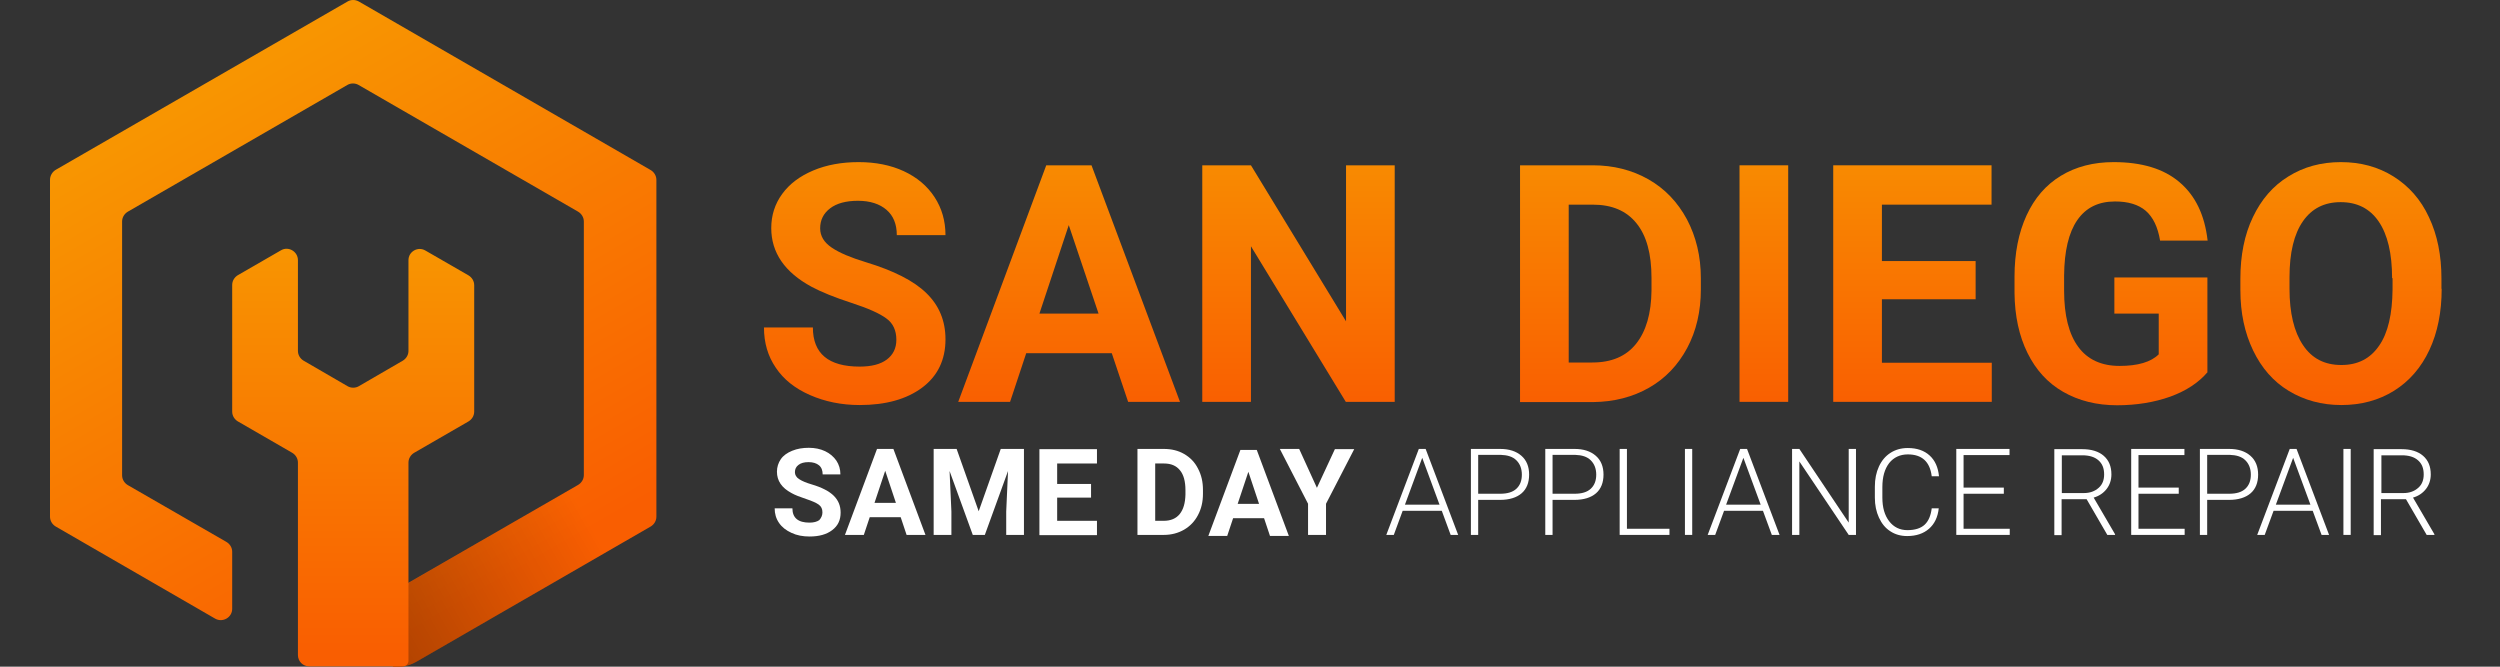 <svg width="300" height="80" viewBox="0 0 300 80" fill="none" xmlns="http://www.w3.org/2000/svg">
<rect x="0" y="0" width="300" height="80" fill="#333333" stroke="none"/>
<path d="M41.701 0.184L6.682 20.382C6.273 20.628 6 21.092 6 21.583V62.006C6 62.498 6.273 62.934 6.682 63.18L25.816 74.234C26.716 74.753 27.863 74.098 27.863 73.06V66.21C27.863 65.718 27.59 65.281 27.18 65.036L15.335 58.212C14.925 57.967 14.652 57.53 14.652 57.039V26.578C14.652 26.087 14.925 25.65 15.335 25.404L41.674 10.201C42.083 9.956 42.629 9.956 43.039 10.201L69.378 25.404C69.787 25.65 70.06 26.087 70.06 26.578V57.011C70.06 57.503 69.787 57.939 69.378 58.185L48.989 69.949L47.133 79.993H47.87C48.607 79.993 49.344 79.775 49.999 79.393L78.085 63.18C78.494 62.934 78.767 62.498 78.767 62.006V21.583C78.767 21.092 78.494 20.655 78.085 20.41L43.066 0.184C42.629 -0.061 42.111 -0.061 41.701 0.184Z" fill="url(#paint0_linear)"/>
<path d="M47.16 79.993H47.897C48.634 79.993 49.371 79.775 50.026 79.393L73.172 66.019L68.832 58.513L49.016 69.949L47.16 79.993Z" fill="url(#paint1_linear)"/>
<path d="M49.016 31.218V42.109C49.016 42.6 48.743 43.037 48.334 43.282L43.066 46.339C42.656 46.585 42.111 46.585 41.701 46.339L36.433 43.282C36.024 43.037 35.751 42.6 35.751 42.109V31.218C35.751 30.181 34.605 29.499 33.704 30.044L28.545 33.02C28.136 33.265 27.863 33.702 27.863 34.193V49.396C27.863 49.888 28.136 50.324 28.545 50.57L35.069 54.337C35.478 54.582 35.751 55.019 35.751 55.51V78.601C35.751 79.365 36.351 79.966 37.116 79.966H48.334C48.716 79.966 49.016 79.666 49.016 79.284V69.949V55.51C49.016 55.019 49.289 54.582 49.698 54.337L56.222 50.57C56.631 50.324 56.904 49.888 56.904 49.396V34.221C56.904 33.729 56.631 33.292 56.222 33.047L51.063 30.072C50.162 29.526 49.016 30.181 49.016 31.218Z" fill="url(#paint2_linear)"/>
<path d="M107.563 40.771C107.563 39.679 107.18 38.806 106.389 38.233C105.597 37.632 104.205 37.005 102.186 36.349C100.166 35.694 98.555 35.039 97.382 34.411C94.161 32.665 92.551 30.317 92.551 27.369C92.551 25.841 92.987 24.476 93.861 23.275C94.734 22.074 95.963 21.146 97.573 20.464C99.183 19.782 101.012 19.454 103.032 19.454C105.051 19.454 106.88 19.809 108.463 20.546C110.046 21.283 111.275 22.32 112.148 23.657C113.022 24.995 113.458 26.523 113.458 28.216H107.617C107.617 26.905 107.208 25.896 106.389 25.186C105.57 24.476 104.424 24.094 102.95 24.094C101.53 24.094 100.411 24.394 99.62 24.995C98.828 25.595 98.419 26.387 98.419 27.397C98.419 28.325 98.883 29.089 99.811 29.717C100.739 30.345 102.104 30.918 103.905 31.464C107.235 32.474 109.664 33.702 111.165 35.176C112.694 36.65 113.458 38.506 113.458 40.717C113.458 43.173 112.53 45.111 110.674 46.503C108.818 47.895 106.307 48.605 103.168 48.605C100.985 48.605 98.992 48.195 97.191 47.404C95.389 46.612 94.025 45.52 93.097 44.128C92.141 42.736 91.677 41.126 91.677 39.297H97.546C97.546 42.436 99.429 43.992 103.168 43.992C104.56 43.992 105.652 43.719 106.416 43.146C107.18 42.572 107.563 41.781 107.563 40.771Z" fill="url(#paint3_linear)"/>
<path d="M133.411 42.381H123.148L121.21 48.222H114.987L125.55 19.836H130.981L141.599 48.222H135.376L133.411 42.381ZM124.731 37.632H131.827L128.252 27.014L124.731 37.632Z" fill="url(#paint4_linear)"/>
<path d="M167.337 48.222H161.496L150.114 29.553V48.222H144.273V19.836H150.114L161.524 38.56V19.836H167.365V48.222H167.337Z" fill="url(#paint5_linear)"/>
<path d="M182.404 48.222V19.836H191.138C193.622 19.836 195.86 20.409 197.825 21.528C199.79 22.647 201.319 24.258 202.438 26.332C203.53 28.406 204.103 30.754 204.103 33.401V34.711C204.103 37.359 203.557 39.706 202.465 41.753C201.373 43.8 199.845 45.411 197.88 46.53C195.915 47.649 193.676 48.222 191.193 48.249H182.404V48.222ZM188.245 24.558V43.5H191.083C193.376 43.5 195.123 42.763 196.324 41.262C197.525 39.761 198.153 37.632 198.18 34.848V33.347C198.18 30.453 197.58 28.27 196.379 26.796C195.178 25.295 193.431 24.558 191.138 24.558H188.245Z" fill="url(#paint6_linear)"/>
<path d="M214.584 48.222H208.743V19.836H214.584V48.222Z" fill="url(#paint7_linear)"/>
<path d="M237.075 35.912H225.829V43.528H239.013V48.222H219.988V19.836H238.985V24.558H225.829V31.327H237.075V35.912Z" fill="url(#paint8_linear)"/>
<path d="M264.915 44.647C263.851 45.903 262.377 46.885 260.439 47.595C258.528 48.277 256.372 48.632 254.052 48.632C251.595 48.632 249.439 48.086 247.583 47.022C245.727 45.957 244.308 44.401 243.298 42.354C242.288 40.307 241.769 37.905 241.742 35.148V33.211C241.742 30.372 242.233 27.915 243.189 25.841C244.144 23.767 245.509 22.184 247.31 21.092C249.112 20 251.213 19.454 253.643 19.454C257 19.454 259.647 20.246 261.531 21.856C263.441 23.466 264.56 25.786 264.915 28.871H259.211C258.938 27.233 258.365 26.059 257.491 25.295C256.59 24.531 255.362 24.176 253.806 24.176C251.814 24.176 250.313 24.913 249.275 26.414C248.238 27.915 247.72 30.126 247.692 33.074V34.876C247.692 37.851 248.266 40.089 249.385 41.617C250.504 43.146 252.169 43.91 254.352 43.91C256.536 43.91 258.119 43.446 259.047 42.518V37.632H253.724V33.292H264.888V44.647H264.915Z" fill="url(#paint9_linear)"/>
<path d="M293.001 34.657C293.001 37.441 292.51 39.898 291.527 41.999C290.545 44.101 289.125 45.739 287.297 46.885C285.468 48.031 283.339 48.605 280.964 48.605C278.617 48.605 276.515 48.031 274.659 46.912C272.803 45.793 271.384 44.156 270.374 42.054C269.364 39.952 268.846 37.55 268.846 34.821V33.429C268.846 30.645 269.337 28.161 270.347 26.059C271.357 23.93 272.776 22.293 274.605 21.174C276.434 20.027 278.535 19.454 280.91 19.454C283.284 19.454 285.386 20.027 287.215 21.174C289.044 22.32 290.49 23.93 291.473 26.059C292.483 28.188 292.974 30.645 292.974 33.429V34.657H293.001ZM287.051 33.374C287.051 30.399 286.505 28.134 285.441 26.578C284.376 25.022 282.848 24.258 280.883 24.258C278.917 24.258 277.416 25.022 276.352 26.551C275.287 28.079 274.741 30.317 274.741 33.265V34.657C274.741 37.55 275.287 39.816 276.352 41.399C277.416 43.009 278.945 43.801 280.964 43.801C282.93 43.801 284.431 43.036 285.495 41.481C286.56 39.952 287.078 37.687 287.106 34.739V33.374H287.051Z" fill="url(#paint10_linear)"/>
<path d="M98.692 61.487C98.692 61.078 98.555 60.778 98.255 60.559C97.955 60.341 97.463 60.123 96.727 59.877C95.99 59.631 95.416 59.413 94.98 59.167C93.806 58.54 93.233 57.694 93.233 56.602C93.233 56.056 93.397 55.537 93.697 55.101C93.997 54.664 94.461 54.336 95.062 54.091C95.662 53.845 96.317 53.736 97.054 53.736C97.791 53.736 98.446 53.872 99.019 54.145C99.593 54.418 100.029 54.8 100.357 55.264C100.684 55.756 100.848 56.301 100.848 56.929H98.719C98.719 56.465 98.583 56.083 98.282 55.837C97.982 55.592 97.573 55.455 97.027 55.455C96.508 55.455 96.099 55.565 95.826 55.783C95.526 56.001 95.389 56.301 95.389 56.656C95.389 56.984 95.553 57.284 95.908 57.502C96.235 57.721 96.754 57.939 97.409 58.13C98.61 58.485 99.511 58.949 100.056 59.495C100.602 60.041 100.875 60.696 100.875 61.515C100.875 62.416 100.548 63.098 99.865 63.616C99.183 64.135 98.282 64.381 97.136 64.381C96.344 64.381 95.608 64.244 94.98 63.944C94.325 63.644 93.833 63.262 93.479 62.743C93.124 62.224 92.96 61.651 92.96 60.996H95.089C95.089 62.142 95.771 62.716 97.136 62.716C97.655 62.716 98.037 62.606 98.31 62.416C98.555 62.142 98.692 61.842 98.692 61.487Z" fill="white"/>
<path d="M108.081 62.06H104.369L103.659 64.189H101.394L105.242 53.872H107.208L111.056 64.189H108.791L108.081 62.06ZM104.942 60.341H107.508L106.225 56.492L104.942 60.341Z" fill="white"/>
<path d="M114.795 53.872L117.443 61.351L120.09 53.872H122.874V64.189H120.746V61.378L120.964 56.52L118.18 64.189H116.733L113.949 56.52L114.168 61.378V64.189H112.039V53.872H114.795Z" fill="white"/>
<path d="M130.926 59.713H126.859V62.497H131.636V64.217H124.73V53.899H131.636V55.619H126.859V58.075H130.926V59.713Z" fill="white"/>
<path d="M136.495 64.189V53.872H139.661C140.562 53.872 141.38 54.063 142.09 54.473C142.8 54.882 143.373 55.455 143.755 56.219C144.164 56.984 144.355 57.83 144.355 58.785V59.249C144.355 60.204 144.164 61.051 143.755 61.815C143.373 62.552 142.8 63.152 142.09 63.562C141.38 63.971 140.562 64.189 139.661 64.189H136.495ZM138.624 55.592V62.497H139.661C140.48 62.497 141.135 62.224 141.571 61.678C142.008 61.132 142.226 60.368 142.254 59.358V58.812C142.254 57.775 142.035 56.956 141.599 56.438C141.162 55.892 140.534 55.619 139.688 55.619H138.624V55.592Z" fill="white"/>
<path d="M151.687 62.181H147.975L147.265 64.311H145L148.848 53.993H150.813L154.662 64.311H152.397L151.687 62.181ZM148.521 60.462H151.086L149.804 56.614L148.521 60.462Z" fill="white"/>
<path d="M158.03 58.539L160.186 53.899H162.506L159.122 60.45V64.189H156.966V60.45L153.581 53.872H155.901L158.03 58.539Z" fill="white"/>
<path d="M173.015 61.296H168.32L167.256 64.189H166.355L170.258 53.872H171.077L174.98 64.189H174.079L173.015 61.296ZM168.593 60.559H172.742L170.667 54.937L168.593 60.559Z" fill="white"/>
<path d="M177.382 59.986V64.189H176.508V53.872H180.029C181.094 53.872 181.94 54.145 182.568 54.691C183.195 55.237 183.496 56.001 183.496 56.956C183.496 57.912 183.195 58.676 182.595 59.194C181.994 59.713 181.121 59.986 180.002 59.986H177.382ZM177.382 59.249H180.029C180.875 59.249 181.53 59.058 181.967 58.649C182.404 58.239 182.622 57.693 182.622 56.956C182.622 56.247 182.404 55.673 181.967 55.237C181.53 54.8 180.903 54.609 180.084 54.582H177.382V59.249Z" fill="white"/>
<path d="M186.307 59.986V64.189H185.434V53.872H188.955C190.019 53.872 190.865 54.145 191.493 54.691C192.121 55.237 192.421 56.001 192.421 56.956C192.421 57.912 192.121 58.676 191.52 59.194C190.92 59.713 190.046 59.986 188.927 59.986H186.307ZM186.307 59.249H188.955C189.801 59.249 190.456 59.058 190.892 58.649C191.329 58.239 191.548 57.693 191.548 56.956C191.548 56.247 191.329 55.673 190.892 55.237C190.456 54.8 189.828 54.609 189.009 54.582H186.307V59.249Z" fill="white"/>
<path d="M195.232 63.452H200.336V64.189H194.359V53.872H195.232V63.452Z" fill="white"/>
<path d="M203.066 64.189H202.192V53.872H203.066V64.189Z" fill="white"/>
<path d="M211.554 61.296H206.887L205.823 64.189H204.922L208.825 53.872H209.644L213.547 64.189H212.619L211.554 61.296ZM207.133 60.559H211.281L209.207 54.937L207.133 60.559Z" fill="white"/>
<path d="M222.718 64.189H221.845L215.922 55.373V64.189H215.048V53.872H215.922L221.845 62.715V53.872H222.718V64.189Z" fill="white"/>
<path d="M232.653 60.969C232.544 62.061 232.135 62.88 231.479 63.453C230.824 64.026 229.951 64.326 228.859 64.326C228.095 64.326 227.413 64.135 226.839 63.753C226.239 63.371 225.802 62.825 225.475 62.115C225.147 61.406 224.983 60.614 224.983 59.713V58.403C224.983 57.475 225.147 56.684 225.475 55.974C225.802 55.264 226.266 54.718 226.867 54.336C227.467 53.954 228.15 53.763 228.941 53.763C230.033 53.763 230.906 54.063 231.561 54.664C232.216 55.264 232.571 56.083 232.68 57.148H231.807C231.589 55.401 230.633 54.528 228.941 54.528C228.013 54.528 227.249 54.882 226.703 55.565C226.157 56.274 225.884 57.23 225.884 58.458V59.713C225.884 60.914 226.157 61.842 226.703 62.552C227.249 63.262 227.986 63.617 228.887 63.617C229.787 63.617 230.497 63.398 230.961 62.961C231.425 62.525 231.698 61.87 231.807 60.996H232.653V60.969Z" fill="white"/>
<path d="M240.459 59.249H235.628V63.452H241.169V64.189H234.755V53.872H241.142V54.609H235.628V58.512H240.459V59.249Z" fill="white"/>
<path d="M250.394 59.904H247.392V64.217H246.519V53.899H249.876C250.968 53.899 251.841 54.172 252.441 54.691C253.069 55.237 253.369 55.974 253.369 56.929C253.369 57.584 253.178 58.185 252.796 58.676C252.414 59.167 251.896 59.522 251.24 59.713L253.806 64.108V64.189H252.878L250.394 59.904ZM247.392 59.167H250.067C250.804 59.167 251.377 58.949 251.841 58.539C252.305 58.13 252.496 57.584 252.496 56.929C252.496 56.192 252.278 55.646 251.814 55.237C251.35 54.827 250.695 54.636 249.876 54.636H247.419V59.167H247.392Z" fill="white"/>
<path d="M261.449 59.249H256.618V63.452H262.158V64.189H255.744V53.872H262.131V54.609H256.618V58.512H261.449V59.249Z" fill="white"/>
<path d="M264.861 59.986V64.189H263.987V53.872H267.508C268.573 53.872 269.419 54.145 270.047 54.691C270.674 55.237 270.975 56.001 270.975 56.956C270.975 57.912 270.674 58.676 270.074 59.194C269.473 59.713 268.6 59.986 267.481 59.986H264.861ZM264.861 59.249H267.508C268.354 59.249 269.009 59.058 269.446 58.649C269.883 58.239 270.101 57.693 270.101 56.956C270.101 56.247 269.883 55.673 269.446 55.237C269.009 54.8 268.382 54.609 267.563 54.582H264.861V59.249Z" fill="white"/>
<path d="M277.525 61.296H272.83L271.766 64.189H270.865L274.768 53.872H275.587L279.49 64.189H278.59L277.525 61.296ZM273.103 60.559H277.252L275.178 54.937L273.103 60.559Z" fill="white"/>
<path d="M282.083 64.189H281.21V53.872H282.083V64.189Z" fill="white"/>
<path d="M288.716 59.904H285.714V64.217H284.84V53.899H288.198C289.289 53.899 290.163 54.172 290.763 54.691C291.391 55.237 291.691 55.974 291.691 56.929C291.691 57.584 291.5 58.185 291.118 58.676C290.736 59.167 290.217 59.522 289.562 59.713L292.128 64.108V64.189H291.2L288.716 59.904ZM285.741 59.167H288.416C289.153 59.167 289.726 58.949 290.19 58.539C290.654 58.13 290.845 57.584 290.845 56.929C290.845 56.192 290.627 55.646 290.163 55.237C289.699 54.827 289.044 54.636 288.225 54.636H285.768V59.167H285.741Z" fill="white"/>
<defs>
<linearGradient id="paint0_linear" x1="24.774" y1="11.294" x2="59.025" y2="70.619" gradientUnits="userSpaceOnUse">
<stop stop-color="#F89501"/>
<stop offset="1" stop-color="#F95E01"/>
</linearGradient>
<linearGradient id="paint1_linear" x1="45.348" y1="76.961" x2="70.641" y2="62.586" gradientUnits="userSpaceOnUse">
<stop stop-opacity="0.3"/>
<stop offset="1" stop-opacity="0"/>
</linearGradient>
<linearGradient id="paint2_linear" x1="42.382" y1="78.439" x2="42.382" y2="29.385" gradientUnits="userSpaceOnUse">
<stop stop-color="#F95E01"/>
<stop offset="1" stop-color="#F89501"/>
</linearGradient>
<linearGradient id="paint3_linear" x1="102.532" y1="49.23" x2="102.532" y2="12.656" gradientUnits="userSpaceOnUse">
<stop stop-color="#F95E01"/>
<stop offset="1" stop-color="#F89501"/>
</linearGradient>
<linearGradient id="paint4_linear" x1="128.292" y1="49.23" x2="128.292" y2="12.656" gradientUnits="userSpaceOnUse">
<stop stop-color="#F95E01"/>
<stop offset="1" stop-color="#F89501"/>
</linearGradient>
<linearGradient id="paint5_linear" x1="155.798" y1="49.23" x2="155.798" y2="12.656" gradientUnits="userSpaceOnUse">
<stop stop-color="#F95E01"/>
<stop offset="1" stop-color="#F89501"/>
</linearGradient>
<linearGradient id="paint6_linear" x1="193.25" y1="49.23" x2="193.25" y2="12.656" gradientUnits="userSpaceOnUse">
<stop stop-color="#F95E01"/>
<stop offset="1" stop-color="#F89501"/>
</linearGradient>
<linearGradient id="paint7_linear" x1="211.649" y1="49.23" x2="211.649" y2="12.656" gradientUnits="userSpaceOnUse">
<stop stop-color="#F95E01"/>
<stop offset="1" stop-color="#F89501"/>
</linearGradient>
<linearGradient id="paint8_linear" x1="229.512" y1="49.23" x2="229.512" y2="12.656" gradientUnits="userSpaceOnUse">
<stop stop-color="#F95E01"/>
<stop offset="1" stop-color="#F89501"/>
</linearGradient>
<linearGradient id="paint9_linear" x1="253.342" y1="49.23" x2="253.342" y2="12.656" gradientUnits="userSpaceOnUse">
<stop stop-color="#F95E01"/>
<stop offset="1" stop-color="#F89501"/>
</linearGradient>
<linearGradient id="paint10_linear" x1="280.897" y1="49.23" x2="280.897" y2="12.656" gradientUnits="userSpaceOnUse">
<stop stop-color="#F95E01"/>
<stop offset="1" stop-color="#F89501"/>
</linearGradient>
</defs>
</svg>
